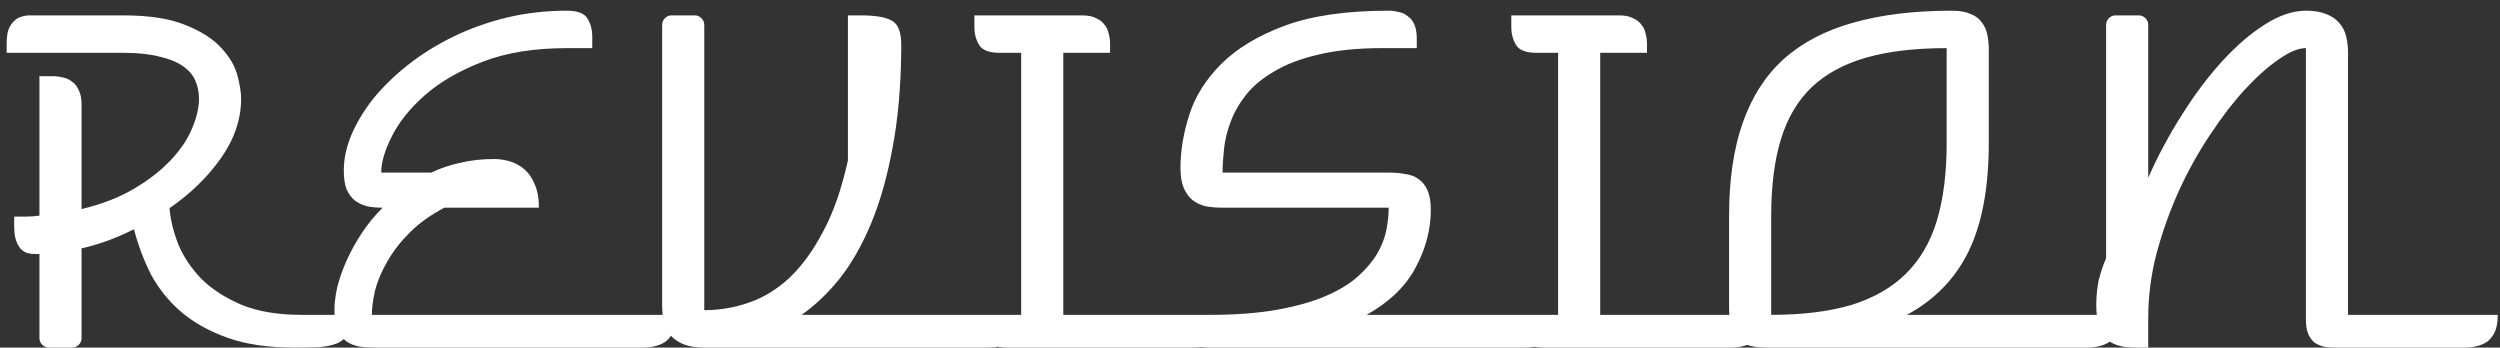 <svg width="187" height="26" viewBox="0 0 187 26" fill="none" xmlns="http://www.w3.org/2000/svg">
<rect x="0" y="0" width="187" height="26" fill="#333333" stroke="none"/>
<path d="M21.99 26C20.053 26 18.397 25.755 17.02 25.265C15.643 24.775 14.477 24.122 13.52 23.305C12.587 22.488 11.84 21.555 11.28 20.505C10.743 19.432 10.323 18.312 10.02 17.145C8.737 17.798 7.43 18.277 6.1 18.58V25.3C6.1 25.487 6.03 25.65 5.89 25.79C5.75 25.93 5.587 26 5.4 26H3.65C3.463 26 3.3 25.93 3.16 25.79C3.02 25.65 2.95 25.487 2.95 25.3V19H2.635C2.425 19 2.227 18.977 2.04 18.93C1.853 18.86 1.69 18.755 1.55 18.615C1.41 18.452 1.293 18.242 1.2 17.985C1.107 17.705 1.06 17.343 1.06 16.9V16.2C1.387 16.2 1.702 16.2 2.005 16.2C2.308 16.2 2.623 16.177 2.95 16.13V5.7H3.965C4.222 5.7 4.478 5.735 4.735 5.805C4.992 5.852 5.213 5.957 5.4 6.12C5.61 6.26 5.773 6.47 5.89 6.75C6.03 7.007 6.1 7.357 6.1 7.8V15.64C7.64 15.267 8.958 14.753 10.055 14.1C11.152 13.447 12.062 12.735 12.785 11.965C13.508 11.195 14.033 10.413 14.36 9.62C14.71 8.803 14.885 8.057 14.885 7.38C14.885 6.89 14.792 6.435 14.605 6.015C14.418 5.595 14.103 5.233 13.66 4.93C13.217 4.627 12.633 4.393 11.91 4.23C11.187 4.043 10.288 3.95 9.215 3.95H0.5V3.25C0.5 2.807 0.547 2.457 0.64 2.2C0.757 1.92 0.897 1.71 1.06 1.57C1.223 1.407 1.398 1.302 1.585 1.255C1.795 1.185 2.005 1.15 2.215 1.15H9.215C11.175 1.15 12.738 1.395 13.905 1.885C15.072 2.352 15.958 2.923 16.565 3.6C17.172 4.253 17.568 4.93 17.755 5.63C17.942 6.33 18.035 6.913 18.035 7.38C18.035 8.92 17.533 10.402 16.53 11.825C15.527 13.248 14.243 14.497 12.68 15.57C12.75 16.433 12.972 17.343 13.345 18.3C13.742 19.233 14.325 20.097 15.095 20.89C15.888 21.66 16.892 22.302 18.105 22.815C19.318 23.305 20.8 23.55 22.55 23.55H26.295C26.295 24.157 26.202 24.623 26.015 24.95C25.852 25.277 25.583 25.522 25.21 25.685C24.86 25.825 24.417 25.918 23.88 25.965C23.343 25.988 22.713 26 21.99 26ZM50.566 23.55C50.566 24.063 50.496 24.483 50.356 24.81C50.216 25.113 50.029 25.358 49.796 25.545C49.563 25.708 49.294 25.825 48.991 25.895C48.711 25.965 48.419 26 48.116 26H28.166C27.723 26 27.303 25.977 26.906 25.93C26.533 25.86 26.206 25.732 25.926 25.545C25.646 25.335 25.424 25.043 25.261 24.67C25.098 24.297 25.016 23.807 25.016 23.2C25.016 22.687 25.086 22.115 25.226 21.485C25.39 20.832 25.623 20.167 25.926 19.49C26.23 18.813 26.603 18.137 27.046 17.46C27.489 16.783 28.015 16.142 28.621 15.535C28.201 15.535 27.816 15.5 27.466 15.43C27.116 15.337 26.813 15.197 26.556 15.01C26.299 14.8 26.09 14.52 25.926 14.17C25.786 13.797 25.716 13.318 25.716 12.735C25.716 11.895 25.903 11.02 26.276 10.11C26.673 9.177 27.221 8.267 27.921 7.38C28.645 6.493 29.508 5.653 30.511 4.86C31.515 4.067 32.635 3.367 33.871 2.76C35.108 2.153 36.438 1.675 37.861 1.325C39.308 0.975 40.825 0.8 42.411 0.8C43.205 0.8 43.718 0.998 43.951 1.395C44.184 1.792 44.301 2.223 44.301 2.69V3.6H42.411C39.961 3.6 37.861 3.938 36.111 4.615C34.361 5.292 32.926 6.12 31.806 7.1C30.686 8.08 29.858 9.107 29.321 10.18C28.785 11.23 28.516 12.14 28.516 12.91H32.261C32.938 12.583 33.661 12.338 34.431 12.175C35.224 11.988 36.065 11.895 36.951 11.895C37.348 11.895 37.745 11.953 38.141 12.07C38.538 12.187 38.9 12.385 39.226 12.665C39.553 12.945 39.809 13.318 39.996 13.785C40.206 14.252 40.311 14.835 40.311 15.535H33.241C32.215 16.072 31.351 16.69 30.651 17.39C29.951 18.09 29.391 18.813 28.971 19.56C28.551 20.283 28.248 20.995 28.061 21.695C27.898 22.395 27.816 23.013 27.816 23.55H50.566ZM67.414 3.67C67.39 6.47 67.169 8.955 66.749 11.125C66.352 13.272 65.815 15.15 65.139 16.76C64.462 18.37 63.68 19.735 62.794 20.855C61.907 21.952 60.962 22.85 59.959 23.55H76.374C76.374 24.063 76.304 24.483 76.164 24.81C76.024 25.113 75.837 25.358 75.604 25.545C75.37 25.708 75.102 25.825 74.799 25.895C74.519 25.965 74.227 26 73.924 26H52.679C52.072 26 51.559 25.918 51.139 25.755C50.742 25.592 50.415 25.37 50.159 25.09C49.925 24.81 49.762 24.483 49.669 24.11C49.575 23.713 49.529 23.293 49.529 22.85V1.85C49.529 1.663 49.599 1.5 49.739 1.36C49.879 1.22 50.042 1.15 50.229 1.15H51.979C52.165 1.15 52.329 1.22 52.469 1.36C52.609 1.5 52.679 1.663 52.679 1.85V23.2C53.822 23.2 54.93 23.013 56.004 22.64C57.1 22.267 58.115 21.648 59.049 20.785C59.982 19.898 60.822 18.743 61.569 17.32C62.339 15.897 62.957 14.123 63.424 12V1.15H64.369C65.512 1.15 66.305 1.29 66.749 1.57C67.192 1.827 67.414 2.422 67.414 3.355V3.67ZM76.384 23.55V3.95H74.774C73.981 3.95 73.468 3.752 73.234 3.355C73.001 2.958 72.884 2.527 72.884 2.06V1.15H80.934C81.378 1.15 81.728 1.22 81.984 1.36C82.264 1.477 82.474 1.64 82.614 1.85C82.778 2.037 82.883 2.258 82.929 2.515C82.999 2.772 83.034 3.028 83.034 3.285V3.95H79.534V23.55H91.784C91.784 24.063 91.714 24.483 91.574 24.81C91.434 25.113 91.248 25.358 91.014 25.545C90.781 25.708 90.513 25.825 90.209 25.895C89.929 25.965 89.638 26 89.334 26H75.334C75.031 26 74.728 25.965 74.424 25.895C74.144 25.825 73.888 25.708 73.654 25.545C73.421 25.358 73.234 25.113 73.094 24.81C72.954 24.483 72.884 24.063 72.884 23.55H76.384ZM103.874 12.91C104.318 12.91 104.726 12.945 105.099 13.015C105.496 13.062 105.834 13.19 106.114 13.4C106.394 13.587 106.616 13.867 106.779 14.24C106.943 14.613 107.024 15.103 107.024 15.71C107.024 17.157 106.651 18.58 105.904 19.98C105.181 21.38 103.956 22.57 102.229 23.55H116.544C116.544 24.063 116.474 24.483 116.334 24.81C116.194 25.113 116.008 25.358 115.774 25.545C115.541 25.708 115.273 25.825 114.969 25.895C114.689 25.965 114.398 26 114.094 26H90.399C90.143 26 89.886 25.977 89.629 25.93C89.373 25.86 89.139 25.755 88.929 25.615C88.743 25.452 88.591 25.242 88.474 24.985C88.358 24.705 88.299 24.343 88.299 23.9V23.55H90.504C92.441 23.55 94.121 23.422 95.544 23.165C96.968 22.908 98.169 22.57 99.149 22.15C100.129 21.73 100.923 21.252 101.529 20.715C102.159 20.155 102.649 19.583 102.999 19C103.349 18.393 103.583 17.798 103.699 17.215C103.816 16.608 103.874 16.048 103.874 15.535H91.449C91.006 15.535 90.586 15.5 90.189 15.43C89.816 15.337 89.489 15.185 89.209 14.975C88.929 14.742 88.708 14.438 88.544 14.065C88.381 13.668 88.299 13.167 88.299 12.56C88.299 11.277 88.521 9.947 88.964 8.57C89.408 7.193 90.201 5.933 91.344 4.79C92.511 3.623 94.098 2.667 96.104 1.92C98.134 1.173 100.724 0.8 103.874 0.8C104.131 0.8 104.388 0.835 104.644 0.905C104.901 0.952 105.123 1.057 105.309 1.22C105.519 1.36 105.683 1.57 105.799 1.85C105.916 2.107 105.974 2.457 105.974 2.9V3.6H103.419C101.529 3.6 99.919 3.763 98.589 4.09C97.283 4.393 96.186 4.813 95.299 5.35C94.413 5.863 93.713 6.447 93.199 7.1C92.686 7.753 92.301 8.43 92.044 9.13C91.788 9.807 91.624 10.483 91.554 11.16C91.484 11.813 91.449 12.397 91.449 12.91H103.874ZM116.546 23.55V3.95H114.936C114.142 3.95 113.629 3.752 113.396 3.355C113.162 2.958 113.046 2.527 113.046 2.06V1.15H121.096C121.539 1.15 121.889 1.22 122.146 1.36C122.426 1.477 122.636 1.64 122.776 1.85C122.939 2.037 123.044 2.258 123.091 2.515C123.161 2.772 123.196 3.028 123.196 3.285V3.95H119.696V23.55H131.946C131.946 24.063 131.876 24.483 131.736 24.81C131.596 25.113 131.409 25.358 131.176 25.545C130.942 25.708 130.674 25.825 130.371 25.895C130.091 25.965 129.799 26 129.496 26H115.496C115.192 26 114.889 25.965 114.586 25.895C114.306 25.825 114.049 25.708 113.816 25.545C113.582 25.358 113.396 25.113 113.256 24.81C113.116 24.483 113.046 24.063 113.046 23.55H116.546ZM148.761 10.705C148.761 14.018 148.259 16.713 147.256 18.79C146.252 20.843 144.712 22.43 142.636 23.55H158.596C158.596 24.063 158.526 24.483 158.386 24.81C158.246 25.113 158.059 25.358 157.826 25.545C157.592 25.708 157.324 25.825 157.021 25.895C156.741 25.965 156.449 26 156.146 26H132.101C131.517 26 131.039 25.93 130.666 25.79C130.316 25.627 130.036 25.417 129.826 25.16C129.639 24.88 129.511 24.565 129.441 24.215C129.371 23.842 129.336 23.457 129.336 23.06V16.13C129.336 13.447 129.674 11.137 130.351 9.2C131.027 7.263 132.042 5.677 133.396 4.44C134.772 3.203 136.499 2.293 138.576 1.71C140.676 1.103 143.149 0.8 145.996 0.8C146.579 0.8 147.046 0.882 147.396 1.045C147.769 1.185 148.049 1.395 148.236 1.675C148.446 1.932 148.586 2.247 148.656 2.62C148.726 2.97 148.761 3.343 148.761 3.74V10.705ZM132.486 23.55C134.819 23.55 136.814 23.305 138.471 22.815C140.127 22.302 141.481 21.532 142.531 20.505C143.604 19.455 144.386 18.125 144.876 16.515C145.366 14.882 145.611 12.945 145.611 10.705V3.6C143.277 3.6 141.282 3.833 139.626 4.3C137.969 4.767 136.604 5.502 135.531 6.505C134.481 7.508 133.711 8.803 133.221 10.39C132.731 11.977 132.486 13.89 132.486 16.13V23.55ZM159.637 26C158.657 26 157.933 25.755 157.467 25.265C157.023 24.752 156.802 23.935 156.802 22.815C156.802 22.185 156.86 21.578 156.977 20.995C157.117 20.412 157.303 19.852 157.537 19.315V1.85C157.537 1.663 157.607 1.5 157.747 1.36C157.887 1.22 158.05 1.15 158.237 1.15H159.987C160.173 1.15 160.337 1.22 160.477 1.36C160.617 1.5 160.687 1.663 160.687 1.85V13.295C161.433 11.615 162.285 10.028 163.242 8.535C164.198 7.018 165.202 5.688 166.252 4.545C167.302 3.402 168.363 2.492 169.437 1.815C170.51 1.138 171.525 0.8 172.482 0.8C173.088 0.8 173.59 0.882 173.987 1.045C174.407 1.208 174.733 1.43 174.967 1.71C175.223 1.99 175.398 2.328 175.492 2.725C175.585 3.098 175.632 3.507 175.632 3.95V23.55H186.832C186.832 24.063 186.762 24.483 186.622 24.81C186.482 25.113 186.295 25.358 186.062 25.545C185.828 25.708 185.56 25.825 185.257 25.895C184.977 25.965 184.685 26 184.382 26H174.582C174.325 26 174.068 25.977 173.812 25.93C173.555 25.86 173.322 25.755 173.112 25.615C172.925 25.452 172.773 25.242 172.657 24.985C172.54 24.705 172.482 24.343 172.482 23.9V3.6C171.922 3.6 171.245 3.88 170.452 4.44C169.658 4.977 168.818 5.723 167.932 6.68C167.068 7.613 166.205 8.733 165.342 10.04C164.478 11.323 163.697 12.723 162.997 14.24C162.32 15.733 161.76 17.297 161.317 18.93C160.897 20.54 160.687 22.162 160.687 23.795V26H159.637Z" fill="white"/>
</svg>
